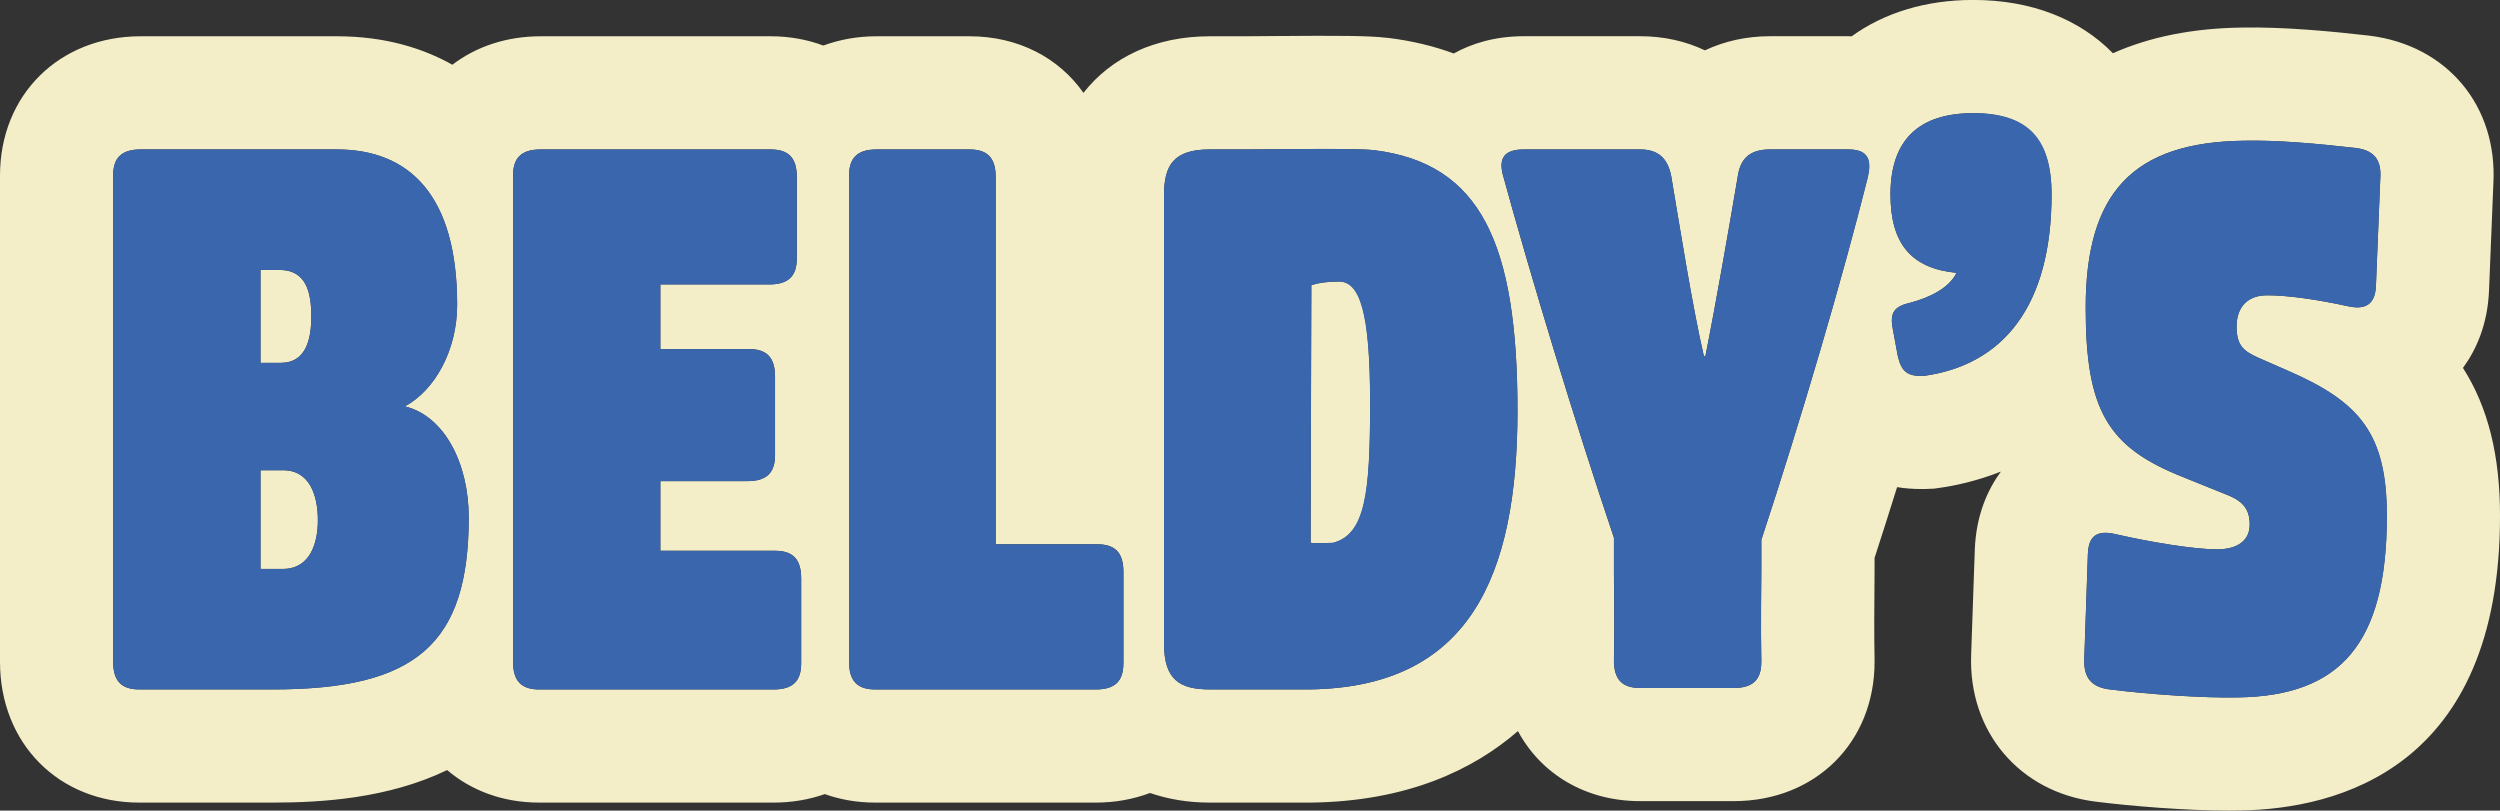 <?xml version="1.0" encoding="UTF-8"?>
<svg id="Calque_1" data-name="Calque 1" xmlns="http://www.w3.org/2000/svg" viewBox="0 0 441.85 143.27">
  <rect x="0" y="0" width="441.85" height="143.27" fill="#333333" stroke="none"/>
  <defs>
    <style>
      .cls-1 {
        fill: #3a66ae;
      }

      .cls-2 {
        fill: #f3eec8;
      }
    </style>
  </defs>
  <path class="cls-2" d="M55.02,55.92c0-4.23-.9-8.08-5.39-8.21h-3.59v16.42h3.59c4.49,0,5.39-4.23,5.39-8.21Z"/>
  <path class="cls-2" d="M236.64,49.76c-2.18,0-3.72.26-4.87.64l-.13,45.54c1.03.13,2.82,0,3.98,0,5.64-1.54,6.54-8.08,6.54-24.63s-1.8-21.55-5.52-21.55Z"/>
  <path class="cls-2" d="M50.02,83.11h-3.98v17.44h3.98c4.75,0,6.16-4.49,6.16-8.59,0-4.36-1.41-8.85-6.16-8.85Z"/>
  <path class="cls-2" d="M435.3,65.03c2.3-3.14,4.36-7.6,4.61-13.69l.76-18.75c.82-13.79-8.11-24.57-21.86-26.28l-.23-.03c-6.51-.74-14.92-1.55-22.35-1.41-8.71.12-16.32,1.65-22.79,4.54-5.9-6.02-14.38-9.42-24.7-9.42-8.46,0-15.78,2.31-21.49,6.43-.19,0-.38-.02-.57-.02h-13.85c-4.18,0-8.08.88-11.5,2.5-3.4-1.62-7.27-2.5-11.46-2.5h-20.52c-5.22,0-9.3,1.32-12.41,3.05-3.47-1.28-7.36-2.24-11.72-2.77h-.12c-3.18-.38-8.4-.4-19.65-.31-2.21.02-4.22.04-5.73.04h-5.9c-9.61,0-17.4,3.7-22.33,10-4.34-6.19-11.52-10-20.13-10h-16.42c-3.39,0-6.56.58-9.43,1.64-2.83-1.06-5.95-1.64-9.29-1.64h-40.66c-6.07,0-11.43,1.84-15.61,5.03-5.19-2.91-11.88-5.03-20.43-5.03H24.87C10.46,6.41,0,16.77,0,31.03v85.94c0,14.41,10.35,24.88,24.62,24.88h23.6c8.7,0,20.4-.73,30.81-5.75,4.25,3.63,9.86,5.75,16.27,5.75h41.43c3.24,0,6.28-.53,9.04-1.5,2.73.97,5.72,1.5,8.91,1.5h38.99c3.45,0,6.67-.6,9.58-1.7,3.19,1.1,6.73,1.7,10.56,1.7h17.98c17.08-.24,28.69-5.87,36.49-12.64,4.07,7.58,11.93,12.38,21.6,12.38h16.55c14.41,0,24.88-10.35,24.88-24.62v-.41c-.09-4.49-.05-9.53-.02-12.86.01-1.23.02-2.23.02-2.9v-2.2c1.33-4.1,2.67-8.29,3.98-12.5,1.38.22,2.82.33,4.3.33.43,0,.88,0,1.32-.03l.93-.04.92-.13c2.47-.34,6.42-1.13,10.88-2.88-2.29,3.12-4.35,7.56-4.61,13.66l-.65,18.69c-.51,13.61,8.54,24.3,21.99,25.98,6.54.82,16.03,1.58,23.53,1.58.69,0,1.36,0,2.01-.02,17.19-.26,45.94-7.4,45.94-52.06,0-10.59-2.07-19.14-6.55-26.16ZM48.22,121.85h-23.6c-3.08,0-4.62-1.41-4.62-4.88V31.03c0-3.08,1.41-4.62,4.87-4.62h34.63c12.83,0,21.29,8.08,21.29,27.45,0,8.08-3.98,15.14-9.24,17.96,6.93,1.67,11.29,10,11.29,19.63,0,22.45-9.36,30.4-34.63,30.4ZM141.6,117.23c0,3.08-1.41,4.62-4.87,4.62h-41.43c-3.08,0-4.62-1.41-4.62-4.88V31.03c0-3.08,1.41-4.62,4.87-4.62h40.66c3.08,0,4.62,1.41,4.62,4.87v14.37c0,3.08-1.41,4.62-4.88,4.62h-19.24v11.42h15.65c3.08,0,4.62,1.41,4.62,4.87v13.85c0,3.08-1.41,4.62-4.88,4.62h-15.39v12.31h20.27c3.08,0,4.62,1.41,4.62,4.88v15.01ZM198.55,117.23c0,3.08-1.41,4.62-4.87,4.62h-38.99c-3.08,0-4.62-1.41-4.62-4.88V31.03c0-3.08,1.41-4.62,4.87-4.62h16.42c3.08,0,4.62,1.41,4.62,4.87v64.91h17.96c3.08,0,4.62,1.41,4.62,4.87v16.16ZM231.51,121.85h-17.7c-5.26,0-8.08-1.67-8.08-8.08V34.49c0-5.26,1.67-8.08,8.08-8.08h5.9c6.03,0,19.75-.26,23.09.13,18.98,2.31,25.4,16.68,25.4,46.05s-8.59,48.87-36.69,49.26ZM330.15,31.16c-4.49,17.96-11.8,42.84-18.86,64.26v5.39c0,2.44-.13,9.75,0,16.16,0,3.08-1.41,4.62-4.88,4.62h-16.55c-3.08,0-4.62-1.41-4.62-4.87.13-6.29,0-13.47,0-15.91v-5.77c-6.93-20.52-14.75-46.31-19.63-64.14-.77-2.95.26-4.49,3.72-4.49h20.52c3.08,0,4.87,1.41,5.52,4.75,1.54,9.11,3.72,22.96,5.77,31.81h.26c1.8-8.98,4.23-22.96,5.77-32.07.51-2.95,2.18-4.49,5.64-4.49h13.85c3.08,0,4.23,1.41,3.46,4.75ZM340.02,66.43c-2.95.13-3.98-.77-4.62-3.59l-.9-4.87c-.51-2.82.38-3.85,3.21-4.49,3.34-.9,6.8-2.57,8.08-5.26-8.08-.77-11.67-5.26-11.67-13.85,0-9.75,5.13-14.37,14.62-14.37s13.85,4.62,13.85,14.37c0,19.75-8.59,30.14-22.58,32.07ZM395.56,123.26c-6.03.13-15.52-.51-22.7-1.41-3.08-.38-4.62-1.92-4.49-5.39l.64-18.6c.13-3.08,1.54-4.23,4.87-3.46,6.16,1.41,13.85,2.69,17.96,2.69,3.59,0,5.77-1.54,5.77-4.36,0-2.57-1.03-4.1-3.98-5.26l-7.95-3.21c-13.21-5.26-17.06-11.8-17.06-29.89,0-20.27,8.34-29.25,27.96-29.5,5.9-.13,12.96.51,19.75,1.28,3.08.38,4.62,1.92,4.36,5.39l-.77,18.98c-.13,3.08-1.67,4.36-5,3.59-5.26-1.15-10.52-1.92-14.24-1.92-3.46,0-5.39,2.05-5.39,5.52s1.28,4.36,3.85,5.52l5.26,2.31c12.7,5.52,17.44,11.16,17.44,25.65,0,22.58-8.21,31.81-26.3,32.07Z"/>
  <path class="cls-1" d="M71.57,71.82c5.26-2.82,9.24-9.88,9.24-17.96,0-19.37-8.46-27.45-21.29-27.45H24.87c-3.46,0-4.87,1.54-4.87,4.62v85.94c0,3.46,1.54,4.88,4.62,4.88h23.6c25.27,0,34.63-7.95,34.63-30.4,0-9.62-4.36-17.96-11.29-19.63ZM46.04,47.71h3.59c4.49.13,5.39,3.98,5.39,8.21,0,3.98-.9,8.21-5.39,8.21h-3.59v-16.42ZM50.02,100.55h-3.98v-17.44h3.98c4.75,0,6.16,4.49,6.16,8.85,0,4.1-1.41,8.59-6.16,8.59Z"/>
  <path class="cls-1" d="M136.98,97.35h-20.27v-12.31h15.39c3.46,0,4.88-1.54,4.88-4.62v-13.85c0-3.46-1.54-4.87-4.62-4.87h-15.65v-11.42h19.24c3.46,0,4.88-1.54,4.88-4.62v-14.37c0-3.46-1.54-4.87-4.62-4.87h-40.66c-3.46,0-4.87,1.54-4.87,4.62v85.94c0,3.46,1.54,4.88,4.62,4.88h41.43c3.46,0,4.87-1.54,4.87-4.62v-15.01c0-3.46-1.54-4.88-4.62-4.88Z"/>
  <path class="cls-1" d="M193.93,96.19h-17.96V31.29c0-3.46-1.54-4.87-4.62-4.87h-16.42c-3.46,0-4.87,1.54-4.87,4.62v85.94c0,3.46,1.54,4.88,4.62,4.88h38.99c3.46,0,4.87-1.54,4.87-4.62v-16.16c0-3.46-1.54-4.87-4.62-4.87Z"/>
  <path class="cls-1" d="M242.8,26.54c-3.34-.38-17.06-.13-23.09-.13h-5.9c-6.41,0-8.08,2.82-8.08,8.08v79.27c0,6.41,2.82,8.08,8.08,8.08h17.7c28.09-.38,36.69-19.75,36.69-49.26s-6.41-43.74-25.4-46.05ZM235.61,95.94c-1.15,0-2.95.13-3.98,0l.13-45.54c1.15-.39,2.69-.64,4.87-.64,3.72,0,5.52,5.64,5.52,21.55s-.9,23.09-6.54,24.63Z"/>
  <path class="cls-1" d="M326.68,26.41h-13.85c-3.46,0-5.13,1.54-5.64,4.49-1.54,9.11-3.98,23.09-5.77,32.07h-.26c-2.05-8.85-4.23-22.7-5.77-31.81-.64-3.34-2.44-4.75-5.52-4.75h-20.52c-3.46,0-4.49,1.54-3.72,4.49,4.88,17.83,12.7,43.61,19.63,64.14v5.77c0,2.44.13,9.62,0,15.91,0,3.46,1.54,4.87,4.62,4.87h16.55c3.46,0,4.88-1.54,4.88-4.62-.13-6.41,0-13.72,0-16.16v-5.39c7.05-21.42,14.37-46.31,18.86-64.26.77-3.34-.38-4.75-3.46-4.75Z"/>
  <path class="cls-1" d="M348.74,20c-9.49,0-14.62,4.62-14.62,14.37,0,8.59,3.59,13.08,11.67,13.85-1.28,2.69-4.75,4.36-8.08,5.26-2.82.64-3.72,1.67-3.21,4.49l.9,4.87c.64,2.82,1.67,3.72,4.62,3.59,13.98-1.92,22.58-12.31,22.58-32.07,0-9.75-3.98-14.37-13.85-14.37Z"/>
  <path class="cls-1" d="M404.41,65.54l-5.26-2.31c-2.57-1.16-3.85-2.18-3.85-5.52s1.92-5.52,5.39-5.52c3.72,0,8.98.77,14.24,1.92,3.34.77,4.88-.51,5-3.59l.77-18.98c.26-3.46-1.28-5-4.36-5.39-6.8-.77-13.85-1.41-19.75-1.28-19.63.26-27.96,9.24-27.96,29.5,0,18.09,3.85,24.63,17.06,29.89l7.95,3.21c2.95,1.15,3.98,2.69,3.98,5.26,0,2.82-2.18,4.36-5.77,4.36-4.1,0-11.8-1.28-17.96-2.69-3.33-.77-4.75.38-4.87,3.46l-.64,18.6c-.13,3.46,1.41,5,4.49,5.39,7.18.9,16.68,1.54,22.7,1.41,18.09-.26,26.3-9.49,26.3-32.07,0-14.49-4.75-20.14-17.44-25.65Z"/>
</svg>